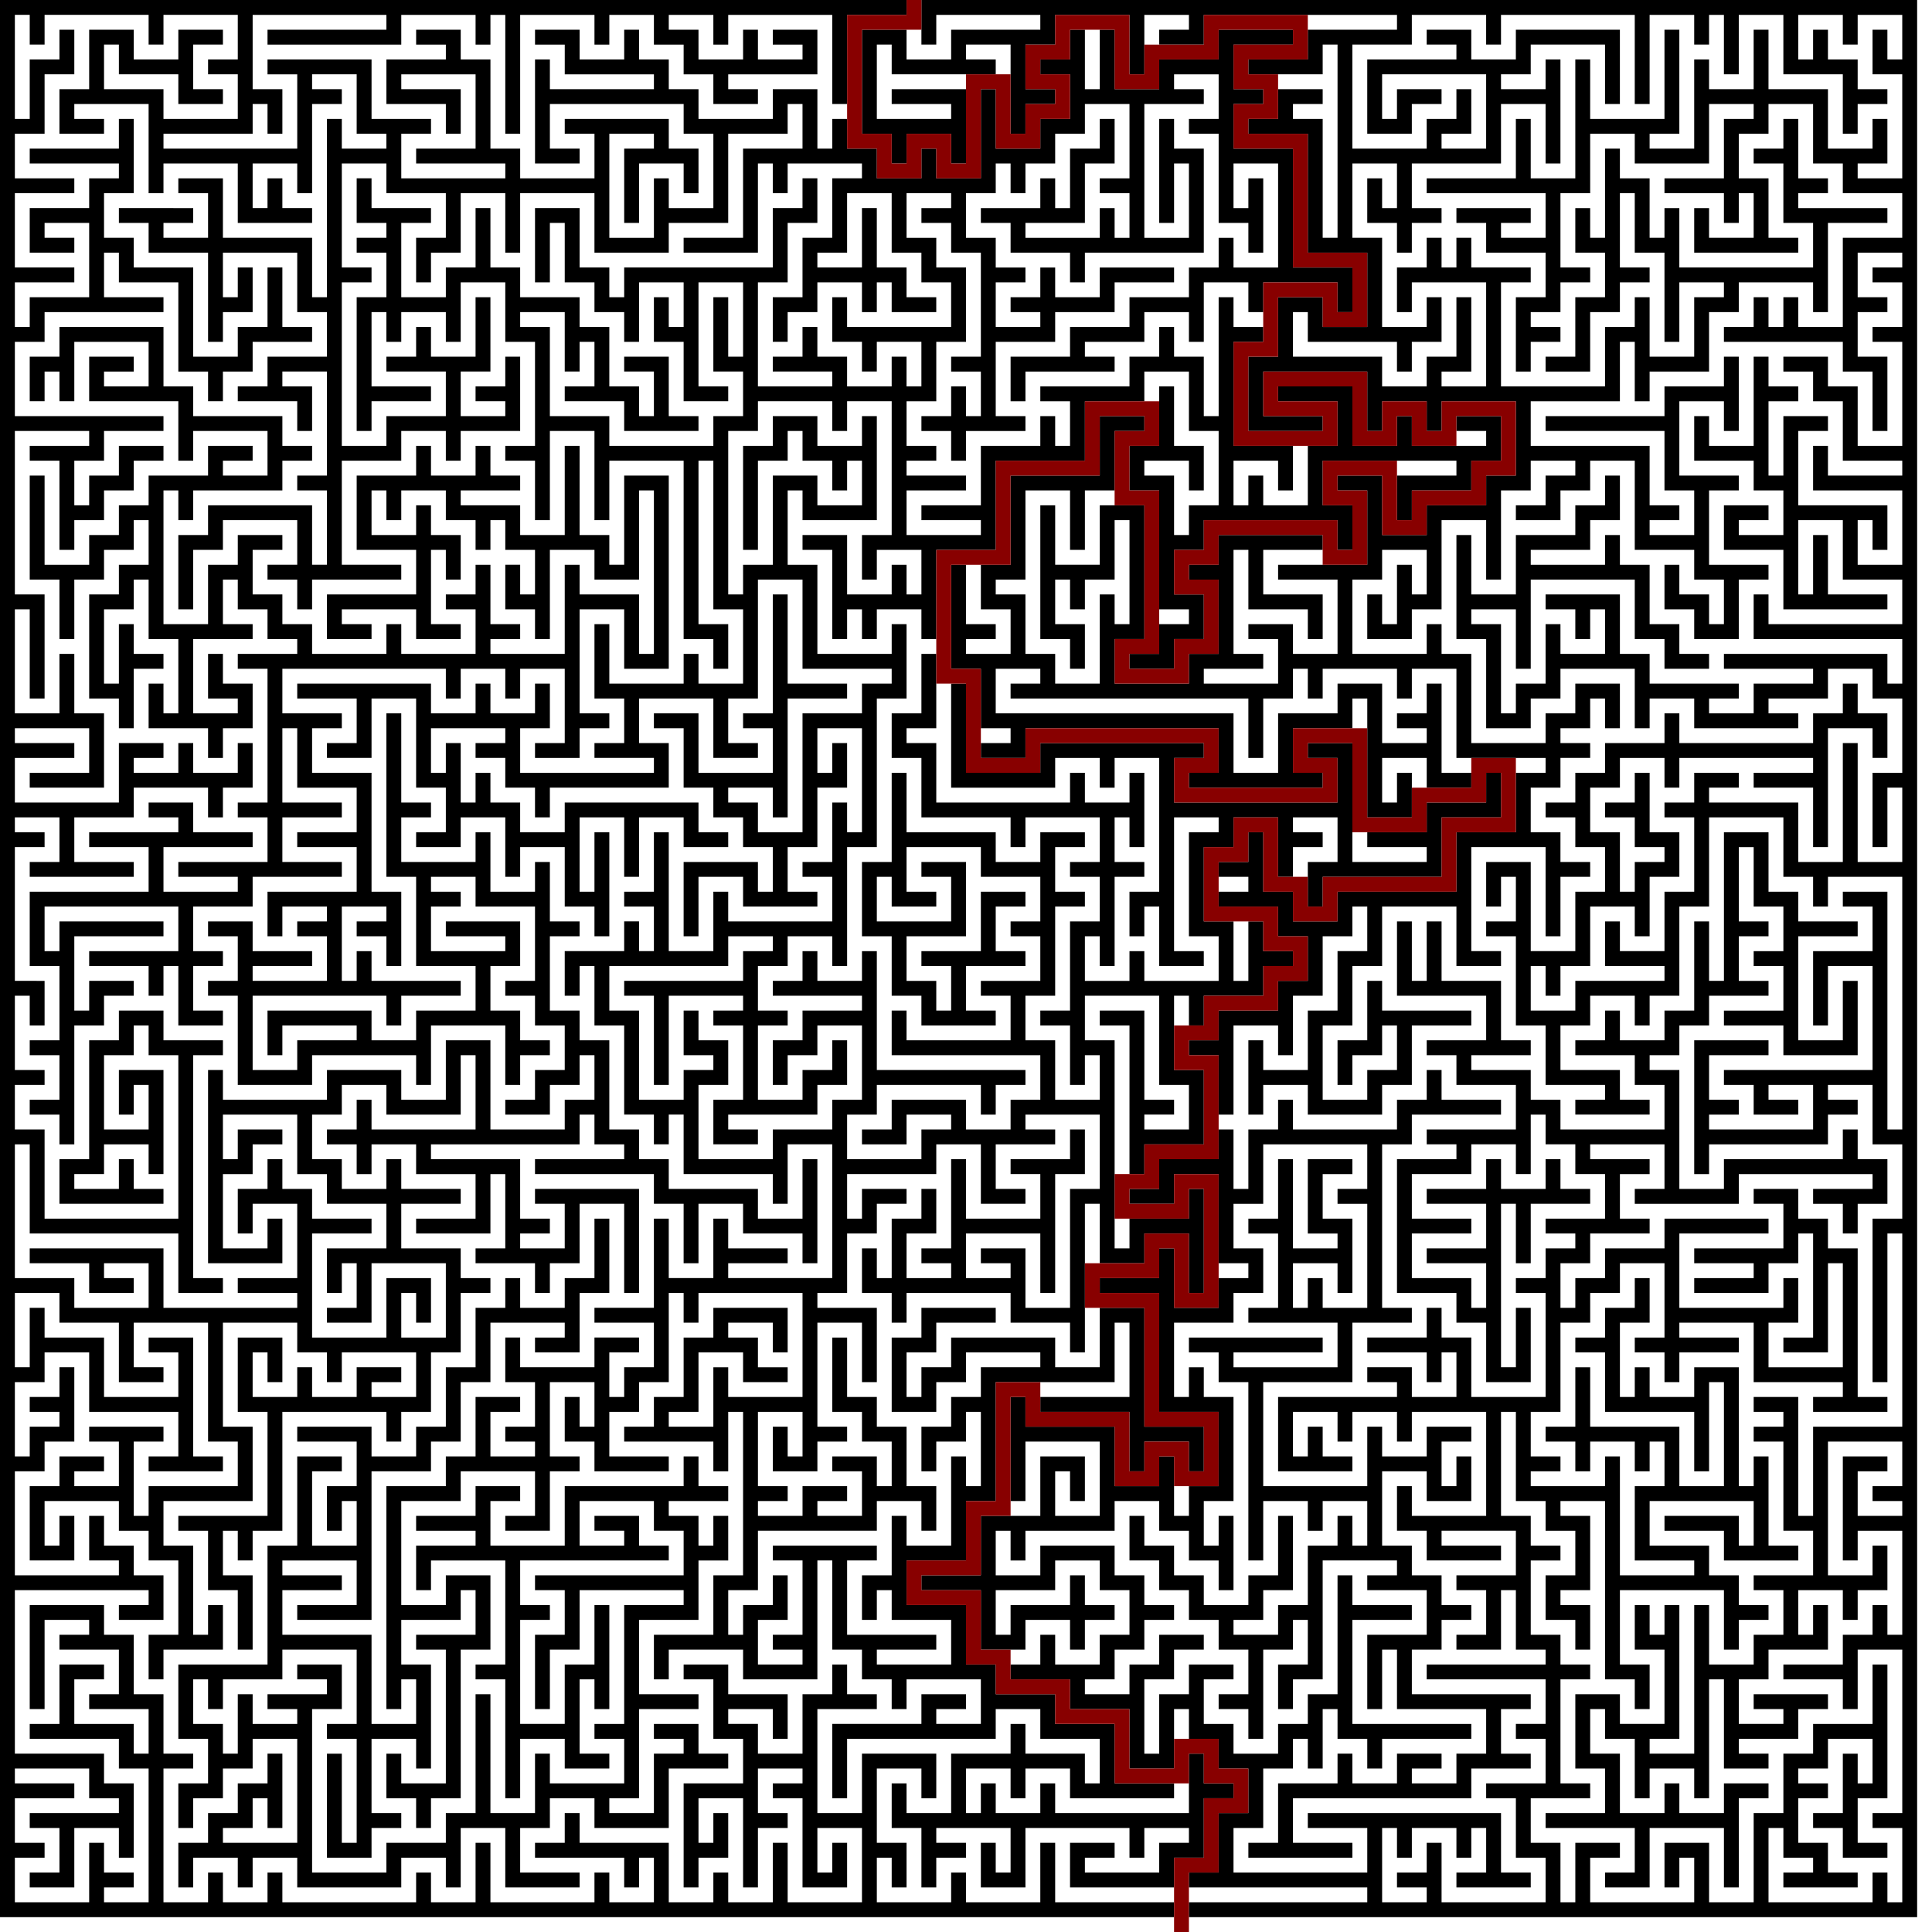 <svg xmlns="http://www.w3.org/2000/svg" version="1.0" width="17cm" height="17cm" viewBox="0 0 1300 1300"><g transform="matrix(1 0 0 -1 0 1300)"><path d="M0 655V10h790v10h-80v40h-10V20h-50v20h-10V20h-50v30h10V30h10v30h-20v50h30V90h10v30h-50V80h-30v70h40v10h-20v20h-10v-20h-20v-40h-30v20h-20v10h30v-20h10v30h-40v20h-30v-10h20v-40h20v-30h-40V30h10v20h20v30h-10V60h-10v30h30V30h10v40h20v10h-20v30h30v-10h-20V90h20V30h30v30h-10V40h-10v30h30V20h-50v40h-10V20h-30v20h-10V20h-30v40h-60v20h-10V60h-20V50h60V30h10v20h10V20h-30v20h-10V20h-70v40h-10V20h-30v20h-10V20h-90v20h-10V20h-30v20h-10V20h-30v90h20v10h-20v40H90v40H70v20H20v-70h10v60h30v-10H40v-10h40v-30H60v-10h40v-30H90v20H50v30h20v10H40v-40H20v-10h60v-20h20V20H70v10h20v10H70v20H60V20H10v30h20v10H10v30h40v10H10v10h50V90h20V80H20V70h20V40H20V30h30v40h30V50h10v50H70v20H10v110h90v-10H80v-10h30v30H90v20H70v20H60v-30h20v-10H10v70h20v20h20v50H40v-20H20v-10h20v-10H20v-20H10v50h20v20h30v-40h60v-30h-20v-10h50v10h-20v80h-30v-10h20v-30H70v40H30v20H20v-40H10v50h30v-20h40v-40h30v10H90v30h50v-80h20v-30h-60v-20H90v50h20v10H60v-10h20v-30H50v10h20v10H40v-20H20v-50h30v30H40v-20H30v30h50v-20h20v-20h20v-50h-20v-30h10v20h40v30h-10v-20h-10v60h-20v30h60v50h-20v70h50v-20h20v-20h10v20h50v-30h-30v10h20v10h-30v-20h-30v20h-10v-20h-30v30h10v-20h10v30h-30v-50h20v-70h-60v-10h20v-40h20v-40h10v50h-20v30h10v-20h10v20h20v80h70v-20h10v20h20v40h20v40h20v10h-20v20h-40v30h40v10h-40v20h-10v-20h-30v20h-20v30h20v20h30v-20h50v40h10v-50h-70v20h-10v-20h-20v-10h20v-20h10v20h30v-20h40v-30h-40v-10h50v40h10v-50h-20v-10h40v-20h10v20h20v40h30v-60h10v70h-70v-10h20v-30h-30v10h20v10h-20v40h-60v10h100v20h10v-20h20v-10h-60v-10h80v-20h20v-40h10v40h30v-20h40v-20h10v70h-10v-40h-30v20h-60v20h-20v20h-20v60h-20v20h-20v50h20v10h-20v40h-10v-20h-30v40h-10v-20h-50v30h20v10h-20v60h-10V710h20v-60h40v-30h-40v-20h-30v20h-70v-30h10v20h50v-10h-40v-20h-30v50h90v-20h10v20h40v10h-60v20h-10v-20h-10v50h30v-10h-20v-10h20v-20h10v50h-20v80h-40v30h20v10h-40v30h110v-20h10v20h30v-20h10v20h30v-50h-20v-10h30v20h20v10h-20v70h30v-40h30v130h-30v-60h-10v20h-20v60h-10v-60h-30v20h-40v10h40v10h-20v20h-10v-20h-30v20h-10v-20h-40v-50h40v-30h-60v-30h30v10h-20v10h50v-20h30v10h-20v50h10v-20h10v30h-20v20h-10v-20h-30v30h10v-20h10v20h30v-20h20v-20h10v20h10v-20h20v-30h-10v20h-10v-30h20v-20h10v60h30v-20h30v60h10V860h-10v40h-40v20h-10v-60h-50v10h20v10h-20v40h-10v-20h-20v-10h20v-30h-50v20h-10v-20h-50v20h-20v20h-20v30h20v10h-30v-20h-20v-40h-30v90h10v-20h10v20h60v20h20v10h-20v20h-60v20h-20v40H40v-20H20v-30h10v20h10v-20h10v40h50v-30H70v10h20v10H60v-30h60v-40h10v20h50v-30h-30v10h20v10h-30v-20h-40v-20H80v-20H60v-20H30v60H20v-70h20v-40h10v40h20v20h20v20h10v-30H80v-20H60v-70h20v-20h10v40h20v10H90v20H80v-40H70v50h20v20h10v-40h20v-50h-10v20h-10v-30h40v-20h10v20h20v30h-20v20h-10v-30h20v-10h-30v50h40v10h-20v30h10v-20h20v-20h20v-10h-40v-10h20v-90h-20v-10h20v-30h-60v-10h40v-10h-50v30h60v10h-40v20h-30v-10h20v-10H60v-10h40v-30H20v-50h20v-50H20v-10h20v-30H20v-10h20v-20h10v80h20v20h20v10H60v-20H50v50h60v10H40v-20H30v30h90v-30H60v-10h40v-20h10v20h10v-40h30v10h-20v30h20v10h-20v30h40v20h60v10h-40v30h40v10h-40v50h10v-40h40v-30h-40v-10h40v-30h-60v-30h10v20h30v-10h-20v-10h20v-30h-50v10h40v10h-40v20h-30v-10h20v-30h-20v-10h20v-60h50v20h70v-20h10v40h50v-40h10v20h20v10h-20v20h-20v30h20v30h-50v-10h40v-10h-50v30h20v10h-20v10h30v-20h40v-50h-20v-10h20v-20h20v-30h-20v-20h-20v-10h30v20h20v20h10v-30h-20v-20h-50v60h-30v-40h-30v20h-50v-20h-70v20h-10V450h50v30h-10v-20h-30v50h20v20h20v10h-30v-20h-10v30h50v-40h20v-20h40v-30h-40v-30h10v20h10v-30h-20v-10h30v40h50v-50h-30v30h10v-20h10v30h-30v-40h-50v70h40v10h-40v20h-20v20h-10v-20h-20v-30h10v20h30v-50h-40v-10h40v-10h-90v40H20v-10h40v-20h30v10H70v10h30v-30H50v20H10v90h10v-60h100v-40h30v10h-20v150h20v10h-40v20H80v-20H60v-80H40v-30h70v10H90v20H80v-20H50v10h20v20h30v-20h10v70H80v-30h10v20h10v-30H70v50h20v20h10v-20h20V480H30v60H10v30h20v10H10v50h10v-20h10v30H10v90h20v10H10v10h30v-30H20v-10h70v10H50v30h40v20h50v-20h10v20h20v30h-10v-20h-30v20h-10v-20H90v10h20v10H80v-40H10v30h40v10H10v10h50v-30H20v-10h50v50H50v40H40v-40H10v70h10v-60h10v70H10v110h50v-10H20v-10h20v-60h10v20h20v20h20v20h20v10H80v-20H60v-20H50v30h20v20h40v10H10v50h20v20h80v10H70v30h10v-20h40v-60h20v-20h10v20h20v20h40v10h-20v40h-10v-40h-20v-20h-30v60H90v20H70v30h20v50H80v-20H20v-10h60v-10H60v-20H20v-30h30v10H30v10h30v-50H20v-20H10v30h40v10H10v50h40v10H10v30h20v40h20v30H40v-20H20v-40H10v70h10v-20h10v20h70v-20h10v20h50v-30h-20v-10h20v-30h-50v20H70v30h10v-20h40v-20h30v10h-20v30h20v10h-30v-20H90v20H60v-40H40v-30h30v10H50v10h50v-60h10v20h50v-40h50v10h-20v20h-10v-20h-10v30h30v-20h10v60h20v10h-20v10h30v-40h20v-10h-30v20h-10v-120h-10v40h-60v40h-30v-10h20v-30h-30v10h20v10H80v-10h20v-20h40v-60h10v20h20v30h-10v-20h-10v30h50v-40h20v-30h-40v-20h-20v-10h40v-20h10v30h-20v10h30v-70h-20v-10h20v-50h-10v40h-70v-20h-20v-50h10v40h20v20h50v-30h-20v-10h20v-20h10v20h60v10h-40v70h40v20h30v-20h10v20h40v50h-10v-20h-20v-10h20v-10h-30v30h20v50h-10v-40h-30v20h-10v-20h-20v-10h40v-30h-40v-20h-30v110h20v10h-20v70h30v-20h40v-30h-20v-30h10v20h20v40h30v-40h10v40h50v-40h50v20h40v60h40v20h10v-30h-40v-60h-40v-10h50v60h10v-20h10v20h50v-10h-20v-40h-20v-40h-20v-30h10v20h20v20h30v-20h10v20h10v-20h30v10h-20v20h-20v40h-10v-40h-30v10h20v40h30v-40h20v-20h20v-30h-70v20h-10v-30h20v-20h10v20h30v-30h-10v20h-10v-20h-30v20h-20v20h-10v-20h-20v-10h40v-10h-50v70h20v40h20v30h-10v-20h-20v-40H420v-20h-10v20h-20v40h-30v-50h10v40h10v-40h20v-20h20v-20h10v40h30v-30h-10v20h-10v-30h20v-40h30v10h-20v70h30v-50h-10v40h-10v-50h20v-30h-20v-20h-70v20h-40v60h-20v10h30v-40h10v20h10v-30h-20v-10h40v-20h50v10h-20v40h-30v-10h20v-30h-10v20h-20v40h-20v20h-40v20h-20v40h-10v-40h-20v-20h-30v50h20v10h-40v20h-10v-30h20v-10h-20v-10h20v-30h-20v-90h10v20h40v10h-40v50h10v-20h10v20h30v-20h10v40h30v-40h20v-70h-20v-10h20v-40h10v60h30v-60h10v40h50V870h20v-20h10v30h-20v110h10V890h20v-50h-30v20h-10v-20h-50v40h-10v-50h20v-30h-20v-10h40v-10h-90v30h20v30h-10v-20h-30v20h-10v-20h-30v20h-90v-10h40v-30h-20v-10h30v40h30v-60h20v-30h-20v-10h30v20h30v-40h10v20h30v-40h20v-20h10v70h-10v-40h-10v50h30v-40h10v40h30v-20h30v10h-20v20h-90v-20h-30v20h-20v20h-10v-20h-10v40h-10v-20h-10v30h50v-10h-20v-10h20v-20h20v-20h10v20h80v30h-20v30h50v-40h30v10h-20v30h20v80h30v-60h60v-10h-20v-20h-40v-80h-30v20h-20v10h30v-20h10v80h40v10h-40v60h-10v-80h-20v-10h20v-30h-50v40h-30v-10h20v-40h20v-20h20v-20h20v-30h-10v20h-50v-50h10v40h30v-20h50v10h-20v30h20v40h20v30h-10v-20h-10v30h30v-70h-10v20h-10v-40h-20v-10h20v-30h-70v20h-10v-40h-30v80h-10v-40h-20v-10h20v-30h-10v20h-10v-20h-40v-30h10v20h10v-40h20v-60h20v-20h10v20h10v-40h60v-20h10v40h30v-90h-70v10h40v10h-40v20h-10v-40h-30v40h-10v-60h-40v-10h40v-30h-20v-20h-10v30h20v10h-30v-20h-50v20h-10v-30h20v-30h-20v-10h20v-10h-30v30h20v10h-30v-40h-20v-20h-40V150h10v20h10v-30h-30v60h-60v30h40v10h-40v10h50v-30h-40v-10h50v100h40v20h20v40h20v40h50v-10h-20v-10h30v40h20v50h-10v-40h-20v-20h-30v20h-10v-20h-20v-40h-20v-40h-20v-20h-30v20h-50v-10h40v-30h-20v-30h10v20h10v-30h-30v50h20v10h-30v-60h-20v-80h-60v-50h20v-30h-20V70h10v20h20v20h20v20h30V60h-50v10h20v20h10V70h10v50h-10v-20h-20V80h-20V60h-20V30h10v20h30V30h10v20h30V30h70v20h30V30h10v40h30V30h50v10h-40v30h20v20h30V70h50v40h40v10h-20v20h-30v-10h20v-10h-20V80h-30v10h20v60h40v10h-40v50h40v40h20v30h-10v-20h-10v20h-20v10h40v10h-20v20h-10v-20h-80v-40h-50v30h20v10h-30v-20h-40v-10h40v-10h-40v-30h10v20h50v-70h-20v-10h20V90h10v40h30v-20h30v10h-20v50h10v-20h10v70h-10v-40h-20v-40h-30v70h20v10h-20v30h100v10h-20v20h-30v-10h20v-10h-30v30h50v-20h20v-30H360v-10h20v-30h-20v-50h10v40h20v40h70v-10h-40v-80h-20v-10h20v-30h-50v20h-10V80h-30v80h-10V80h-20V60h-40V40h-50v110h20v30h-30v-10h20v-10h-40v-10h20v-10h-30v20h-10v-40h-10v20h-20v30h10v-20h10v20h40v20h50v-50h-20v-10h20V60h-10v60h-10V50h30v20h20v10h-20v50h30v-20h10v70h-20v30h40v20h10v-30h-40v-10h20v-90h-30v20h-10V90h20V70h10v20h20v100h20v50h-30v-20h-30v70h40v20h50v-30h-20v-10h30v40h20v10h-20v50h30v-30h-10v20h-10v-30h20v-20h50v10h-40v30h20v20h20v60h10v-20h10v20h70v-70h-50v20h-10v-40h-30v10h20v40h30v-20h30v10h-20v20h-20v10h30v-20h10v30h-50v-20h-20v-40h-20v-20h-20v-10h60v-20h10v40h10V240h-20v-40h-40v-30h10v20h50v-20h50v80h10v-60h20v-20h20v-20h10v20h50v-30h-30v10h20v10h-30v-20h-60V90h10v40h100v20h30v-20h40v-30h-10v20h-40v20h-10v-20h-40V80h-30v20h-10V70h20V30h10v20h20v10h-20v10h50V40h-10v20h-10V30h30v40h70V50h10v20h30V60h-20V40h-50v10h20v10h-30V30h70v20h20v40h20v10h-20v20h-10V80h-90v20h-10V80h-30v20h-10V80h-10v30h30V90h10v20h30V90h70v10h-40v40h-40v20h-40v20h-20v40h-40v30h40v40h20v80h80v40h10v-50h-60v-10h60v-40h10v20h30v-20h10v30h-40v80h-30v-40h-30v20h-70v-20h-20v-20h-10v30h20v20h40v10h-50v-20h-20v-50h30v20h20v20h50v-10h-40v-20h-20v-20h-20v-30h10v20h20v20h10v-50h-10v20h-10v-60h-30v20h-10v-40h-20v-30h10v20h10v-20h40v-30h-50v10h40v10h-60v50h20v10h-70v-10h20v-50h-20v-10h20v-10h-30v30h20v30h-10v-20h-20v-20h-10v30h20v40h80v20h30v-20h10v30h-20v40h-20v20h-20v40h-10v-50h20v-20h20v-30h-10v20h-30v-10h20v-30h-30v10h20v10h-30v-20h-30v10h20v10h-20v50h30v-30h-10v20h-10v-30h30v20h20v10h-20v70h30v-40h10v50h-40v10h20v40h20v20h20v10h-30v-20h-10v30h60v20h30v-40h30v10h-20v30h40v10h-20v10h50v-50h-20v-80h-30v40h-30v-10h20v-10h-30v30h50v-40h10v80h20v30h-10v-20h-40v-10h20v-30h-50v40h-10v-60h-20v-10h20v-10h-30v30h20v30h-10v-20h-20v-40h-10v20h-10v-30h20v-20h10v20h70v-20h40v-20h10v100h10v-40h30v20h30v-40h10v70h-10v-20h-40v-20h-10v140h-20v30h50v-60h20v-30h-30v10h20v10h-20v60h-30v-10h20V510h10v20h40v50h-20v50h10v-20h10v20h40v20h20v10h-20v20h-10v-40h-10v40h-20v50h20v20h30v-40h10v20h20v10h-20v10h30v-30h-20v-30h10v20h80v40h40v30h-10v-20h-40v-20h-40v-10h40v-10h-50v80h-30v-10h20v-30H790v30h20v10H700v-20h-50v60h-10v-70h70v20h30v-20h10v20h30v-90h-20v-30h10v20h10v-40h30v10h-20v90h30v-10h-20v-70h20v-30h-50v20h-10v-20h-30v30h10v-20h10v60h20v10h-20v30h10v-20h10v50h-10v-20h-30v20h-10v-20h-90v40h-20v10h20v50h-10v-40h-20v-30h20v-40h60v-20h10v20h50v-30h-20v-10h20v-30h-20v-60h-20v-10h20v-40h10v20h10v-30h-30v40h-20v30h20v60h20v10h-20v30h20v10h-30v-20h-30v20h-60v40h-10v-60h-20v-50h20v-40h20v-20h50v10h-20v30h40v10h-20v30h20v10h-30v-40h-40v-10h20v-30h-10v20h-20v30h40v50h-30v-10h20v-30h-50v30h10v-20h30v10h-20v30h50v-20h40v-30h-20v-10h20v-30h-40v-10h20v-30h-70v20h-10v-30h100v-30h-20v-20h-30v20h-50v-20h-20v-10h30v20h30v-10h-20v-20h-50v30h20v20h70v-20h10v20h20v10H590v80h-10v-20h-30v20h-10v-20h-20v-10h60v-10h-40v-20h-20v-30h10v20h20v20h30v-50h-20v-20h-40v-20h-50v50h20v30h-20v20h-10v-30h20v-10h-20v-20h-30v60h-20v30h80v20h30v-10h-20v-20h-80v-10h20v-60h10v60h50v-10h-20v-10h20v-50h-20v-30h30v10h-20v10h60v20h20v30h-10v-20h-20v-20h-30v50h20v10h-20v30h20v20h30v-20h10v80h20v100h20v50h-10v-20h-50v60h-20v50h10v-20h50v70h-10v-20h-30v20h-30v-20h-20v-70h10v60h20v20h10v-20h20v-20h10v20h10v-30h-30v20h-30v-60h-20v-20h-10v110h20v20h50v-20h10v20h30v-90h-20v-30h10v20h30v-30h-10v20h-10v-20h-30v40h-30v-10h20v-60h10v20h10v-20h10v20h30v-20h10v60h40v60h60v40h40v20h30v-40h20v-50h-20v-20h-10v40h-20v10h30v-20h10v30h-20v40h-10v-40h-20v-30h20v-80h20v-10h-20v-20h-20v-10h30v20h20v30h-20v30h20v20h90v-20h10v30h-20v30h90v-10h-40v-30h10v20h40v20h20v30h-30v-10h20v-10h-50v20h-10v-20h-30v40h-50v-10h40v-30h-20v-40h-30v20h-10v-20h-10v30h30v-20h10v30h-40v70h20v10h-20v20h-10v-80h-10v40h-20v20h-10v-20h-20v-20h-60v-10h20v-30h-10v20h-10v-20h-40v-40h-40v-10h40v-10h-50v30h40v10h-40v10h20v10h-20v30h20v40h20v50h-20v20h-20v30h30v-10h-20v-10h20v-20h20v-70h-20v-10h20v-30h-10v20h-10v-20h-20v-10h20v-20h10v20h40v10h-20v50h40v20h40v20h40v10h-50v-20h-30v20h-10v-20h-20v-10h20v-10h-30v30h20v10h-20v20h-20v30h20v20h10v-20h10v20h20v20h20v20h30v-50h-20v-10h20v-30h-10v20h-10v-20h-50v10h40v40h20v30h-10v-20h-20v-40h-10v20h-10v-20h-40v-10h20v-20h40v-20h10v20h80v70h-20v20h-10v-70h10v40h10v-50h-30v90h40v10h-20v10h30v-30h-20v-10h20v-60h20v-20h10v50h-10v-20h-10v30h30v-70h-30v20h-10v-20h-20v-20h-40v-20h-40v-20h-40v-30h10v20h60v10h-20v10h40v20h30v-20h10v40h30v-20h10v20h50v-20h10v30h-40v80h-40v30h20v10h-20v30h40v10h-50v-20h-40v-20h-30v40h-10v-40h-10v40h-10v-20h-20v-10h20v-30h-20v-20h-30v40h-10v-60h-30v20h-10v-20h-30v20h-20v20h-10v-20h-10v40h-30v-20h-50v20h-20v20h-20v20h-10v-20h-30v20h-30v-10h20v-20h60v-10h-70v20h-10v-70h30v10h-20v30h90v-20h20v-50h-30v20h-10v-40h-30v70h30v-10h-20v-50h10v40h30v-20h10v30h-20v20h-70v-10h20v-30h-50v20h-20v60h-20v20h-30v-10h20v-10h-40v-30h40v-20h10v30h-40v10h50v-50h-40v-10h60v-10h-70v30h20v10h-40v40h-70v-10h20v-50h-90v10h60v20h10v-20h10v30h-20v50h90v-10h-80v-10h90v20h50v-20h10v20h10v-80h10v80h50v-20h10v20h30v-20h20v-20h20v-20h30v10h-20v10h60v30h-30v-10h20v-10h-30v20h-10v-20h-30v20h-20v10h30v-20h10v20h70v-60h10v60h40v10H0V655z"/><path d="M620 1285v-15h10v20h70v-10h-60v-20h-30v20h-30v-70h20v-20h10v20h30v-20h10v50h-50v-10h40v-10h-50v50h10v-20h70v10h-20v10h30v-60h10v20h20v10h-20v30h20v20h50v-40h10v40h30v-10h-20v-10h30v20h130v-10h-60v-20h-40v-10h50v20h10v-130h-10v80h-20v10h20v10h-30v-20h-20v-10h40v-80h40v-50h-30v20h-30v-40h-20v-50h50v10h-40v30h70v-40h10v20h30v-20h10v20h50v-50h-20v-20h-40v-20h-30v40h-30v-10h20v-50h-60v-10h40v-50h-30v20h-30v-10h20v-30h-50v10h40v10h-20v70h10v-40h40v-20h10v30h-40v30h40v10h-70v-20h-20v-10h20v-50h-20v-20h-50v30h20v90h-30v-40h-30v40h-10v-90h20v-20h10v30h-20v30h10v-20h10v20h20v40h10v-70h-10v20h-10v-60h-30v20h-20v40h-20v10h20v60h30v-40h10v40h20v40h20v10h-30v-40h-60v-60h-20v-30h20v-30h-30v10h20v10h-20v40h-10v-70h20v-40h20v-10h-20v-10h30v20h130v-30h-20v-10h90v10h-20v30h40v20h10v-80h30v30h-10v-20h-10v30h30v-20h30v10h-20v60h-10v-20h-20v-10h20v-10h-30v40h-30v-20h-40v-40h-30v40H670v30h30v-10h-20v-10h160v-40h10v40h20v20h10v-20h10v20h50v-20h10v20h30v-60h60v-10h-20v-40h-40v-40h-80v-20h-30v20h-20v40h-10v-20h-20v-10h20v-10h-20v-10h40v-20h20v-30h-20v-20h-40v-20h-20v-10h20v-40h10v60h30v-20h10v40h20v40h20v20h10v-30h-20v-40h-20v-40h-30v20h-10v-50h10v20h30v-20h50v20h20v40h40v10h-60v20h-10v-40h-20v-30h10v20h20v20h10v-30h-20v-20h-30v50h20v40h20v40h50v-40h30v10h-20v70h50v-60h10v40h20v10h-20v20h-20v30h20v20h20v10h-20v10h20v20h10v-20h10v30h-30v-20h-20v-20h-50v60h-20v20h-10v-20h-50v50h20v20h30v-30h-10v20h-10v-40h-10v20h-10v-30h30v20h20v60h30v-40h10v60h20v20h30v-10h-20v-20h-20v-10h30v20h20v20h30v-60h40v-20h20v-30h-10v20h-20v20h-10v-30h20v-20h30v40h20v10h-40v50h20v10h-40v50h30v-20h10v50h-10v-20h-40v-20h-80v-10h80v-40h20v-30h-30v10h20v10h-20v40h-80v30h60v40h10v-40h10v20h40v40h20v20h50v-20h10v60h40v10h-60v10h20v10h-20v40h-10v-20h-20v-10h20v-40h20v-30h-90v40h-10v-20h-10v40h-20v20h-10v-60h-10v20h-10v-30h20v-30h-20v-40h-20v-10h30v40h20v20h20v10h-20v50h10v-40h20v-60h10v40h30v-10h-20v-40h-30v40h-10v-20h-20v-40h-70v70h20v10h-40v20h-10v-20h-10v20h-10v-20h-20v-30h10v20h50v-70h-30v10h20v50h-10v-40h-20v-20h-30v20h-60v30h10v-20h60v-20h10v20h20v30h-10v-20h-30v60h-20v50h30v-30h-10v20h-10v-30h20v-20h10v20h20v10h-20v30h60v40h30v-40h10v70h-10v-20h-30v10h20v20h50v-40h10v50h-70v-20h-30v20h-30v-10h20v-10h-60v-50h30v20h20v10h-30v-20h-10v30h70v-50h-30v10h20v30h-10v-20h-20v-20h-50v70h40v20h50v-20h10v20h90v-60h10v60h30v-20h10v20h10v-40h10v40h30v-40h40v-40h10v20h20v10h-20v20h-20v20h-10v-20h-10v30h30v-20h10v20h30v-30h-10v20h-10v-30h20v-70h-30v10h20v30h-10v-20h-30v40h-40v40h-10v-40h-30v20h-10v-60h-30v10h20v70h-10v-60h-50v40h-10v-80h-30v40h-10v-40h-60v-10h80v-30h-30v10h20v10h-50v-10h20v-20h40v-30h-20v-50h10v20h20v10h-20v10h20v20h20v10h-20v50h20v40h30v-20h50v40h30v-10h-20v-40h-40v-10h40v-20h10v20h10v-30h-30v20h-10v-30h70v10h-20v40h-20v30h20v20h30v-40h20v-20h40v-30h-40v-60h-30v20h-10v-20h-10v20h-10v-20h-20v-10h80v-20h20v-40h10v50h-20v30h20v10h-20v30h30v-10h-20v-10h20v-30h-20v-10h20v-70h-30v40h-20v20h-30v-10h20v-20h20v-40h40v-10h-50v20h-10v-30h60v-50h-30v30h10v-20h10v30h-60v50h20v10h-30v-40h-10v50h20v10h-20v20h-10v-60h-30v20h-10v-30h40v-20h20v-30h-30v10h20v10h-30v-30h40v-40h70v10h-40v40h-10v-40h-10v50h30v-40h40v-30h-90v20h-10v-30h100v-30h-10v20h-110v-10h60v-10h-40v-20h-30v10h20v10h-60v20h-20v40h-50v-10h20v-20h10v20h10v-30h-30v20h-10v-40h-20v-20h-10v60h-20v10h30v-40h10v60h70v-40h20v-20h30v10h-20v20h-20v40h-20v20h-10v-20h-50v10h40v20h20v30h-10v-20h-20v-20h-40v-40h-30v40h-10v-70h20v-60h30v20h20v20h50v-40h10v20h30v-20h70v10h-20v10h40v20h30v-20h20v-50h-20v-50h10v40h10v-50h-30v80h-10v-80h-30v40h-60v10h20v10h-30v-20h-20v-10h20v-50h-20v-40h-30v20h-10v-30h40v-10h-60v-20h-30v30h10v-20h10v20h20v40h30v-20h10v40h20v30h-20v40h-10v-20h-20v-10h20v-20h20v-10h-20v-20h-10v40h-20v30h20v20h30v-20h10v20h90v-10h-40v-10h40v-40h10v80h30v-20h10v30h-20v20h-10v-20h-20v-20h-90v20h-10v-20h-40v-20h-20v-20h-20v-10h20v-20h20v-30h-20v-40h-30v60h-30v-30h10v20h10v-30h-20v-10h20v-60h20v-40h40v-10h-20v-10h50v10h-20v20h-40v30h20v20h30v-20h10v20h20v60h20v60h50v-40h20v-20h10v20h50V540h-10v160h-30v-10h20v-30h-40v-50h10v40h30v-70h-100v-10h20v-20h30v10h-20v10h30v-30h-70v10h20v10h-20v30h40v10h-50v-90h10v20h80v20h20v10h-20v10h30v-40h20v-50h-20V370h10v100h10V340h-60v-60h-10v80h-30v-10h20v-10h-20v-10h20v-60h20v-30h-40v-10h20v-30h-20v-20h-30v40h-10V120h-30v10h20v90h-10v-20h-10v20h-10v-30h20v-50h-30v20h-30v-50h20V80h-40V70h60V40h-20V30h30v40h50V30h10v60h20v10h-30V80h-30v20h-10V80h-30v40h-20v30h10v-20h20V90h10v20h30V90h10v80h10v-60h30v10h-20v10h40v20h20v10h-50v-10h20v-10h-30v30h20v20h40v30h-10v-20h-10v30h30v-20h10v20h20v30h-10v-20h-30v90h50v-30h-20v-10h20v-10h-30v30h20v10h-30v-70h10v20h30v-70h-10v20h-10v-20h-20v-20h-40v-10h40v-20h10v40h30V80h-20V70h20V20h-10v20h-10V20h-70v50h10V50h20V40h-20V30h50v10h-20v20h-20v30h20v10h-20v10h20v20h30v-30h-10v20h-10V80h-20V70h20V50h30v10h-20v30h20v90h-10v-40h-40v-20h-20V80h-20V20h-30v40h-30V30h10v20h10V20h-70v30h20v10h-30V20h-10v40h-20v30h40v10h-20v70h20v10h-20v20h-20v50h20v10h-20v20h-20v70h10v-60h20v-20h20v-30h-20v-30h20v-20h10v30h-20v10h20v50h-20v10h30V170h20v-20h10v30h-20v50h70v-40h10v20h20v10h-20v20h-20v20h-40v30h70v-30h-10v20h-50v-10h40v-20h50v10h-20v60h-10v-20h-10v80h-30v-20h-30v20h-10v-20h-10v50h20v30h-10v-20h-20v-20h-20v-10h20v-40h60v-40h10v60h10v-70h-30v40h-60v40h-10v-40h-20v-10h20v-20h10v20h30v-20h10v20h10v-30h-20v-50h40v-10h-50v80h-10v-20h-50v10h20v10h-20v30h20v60h20v20h20v20h30v-50h-20v-10h20v-20h10v20h40v10h-40v10h50v-40h60v-10h-20v-10h50v10h-20v100h-20v20h-20v20h-30v-10h20v-30h-60v-10h40v-10h-40v-10h50v20h20v20h10v-70h-20v-10h30v60h10v-70h-50v30h20v30h-10v-20h-70v50h60v10h-70v-20h-40v-20h-20v-20h-10v30h20v20h40v10h-20v30h20v10h-40v10h50v-30h-20v-10h70v20h90v-10h-40v-10h20v-20h10v20h20v30h-20v20h-10v-20h-80v-20h-30v80h-20v10h20v20h20v20h40v10h-20v30h20v10h-20v50h10v-40h20v-30h-20v-10h20v-30h-40v-10h40v-20h50v50h-10v-40h-30v70h40v10h-40v20h-20v40h-30V640h-10v40h-10v-60h-20v-20h-30v20h-10v-20h-20v-10h40v-20h20v-30h-70v20h-20v20h-40v10h40v10h-20v40h-40v40h-10v-40h-10v40h-10v-50h60v-30h-40v-10h20v-20h40v-30h-60v-10h20v-10h-40v-90h40v-20h20v-40h30v50h-10v-40h-10v110h10v-40h10v40h40v10h-20v20h-10v-20h-30v20h-10v-20h-40v-10h40v-30h-40v-10h40v-30h-10v20h-40v30h40v10h-40v30h40v20h30v-20h10v40h10v-20h20v-20h20v-30h-40v-10h20v-10h-20v-20h-20v-10h20v-70h-50v40h-20v20h-10v-20h-40v-10h40v-20h10v20h10v-30h-30v20h-30v-10h20v-10h-80v-50h50v10h-20v20h-10v-20h-10v30h30v-20h10v20h30v-20h10v20h50v-70h-50v20h-10v-30h20v-20h50v10h-40v10h50v-30h-40v-10h20v-30h-20v-10h30v40h10v-40h20v-10h-80v-10h80v-30h-20v-10h20v-30h-40V90h20V50h20V20h-70v40h-10V40h-20V30h20V20h-30v50h10V50h10v20h30V50h10v20h10V40h-20V30h50v10h-20v40H880V70h40V40h-90v30h20v40h20v20h10v-20h10v40h10v-20h20v-20h10v20h60v10h-80v70h40v10h-40v20h-10v-80h-20v-20h-20v-20h-30v20h-20v30h20v10h-30v-20h-20v-40h-10v50h20v20h20v10h-30v-20h-20v-20h-30v10h20v20h20v20h20v10h-20v20h-20v20h-50v-20h-30v30h10v-20h10v20h60v20h30v-20h20v-20h20v-20h10v50h-10v-20h-10v30h20v70h-20v20h-10v-20h-10v50h40v20h20v30h-20v30h20v40h70v-30h-20v-10h20v-70h-30v20h-10v-20h-10v30h30v-20h10v50h-20v30h20v10h-30v-50h20v-10h-30v60h-10v-40h-20v-10h20v-50h-20v-10h60v-30h-70v10h60v10h-90v-10h20v-20h20V250h10v40h30v-20h10v20h30v-30h-10v20h-10v-20h-20v-40h-20v-20h-30v10h20v20h20v50h-10v-40h-20v-20h-30v20h-20v20h-20v20h-10v-30h20v-20h20v-20h20v-20h20v-30h-20v-10h20v-20h10v60h20v20h10v-30h-20v-30h10v20h20v80h50v-10h-20v-10h40v-30h-40v-50h10v40h10v-40h60v-30h-20v-20h-30v10h20v10h-30v-20h-30v20h-10v-20h-40V60h-20V50h70v10h-40v30h120v20h40v10h-20v30h20v10h-80v30h20v20h20v10h-20v20h-20v20h-20v50h30v-20h30v30h-10v-20h-10v30h20v10h-30v-20h-30v20h-10v-40h-70v70h60v40h40v10h-20v110h20v20h60v10h-40v20h-10v-20h-20v-20h-70v20h-10v-20h-20v-40h-10v40h-10v-20h-40v-20h-20v-10h30v20h30v-60h20v-10h-20v-20h-30v40h-10v-20h-40v-10h40v-80h40v-50h-20v-20h-10v40h-10v-20h-30v40h-60v20h-10v-70h10v40h50v-50h-30v30h10v-20h10v30h-30v-40h-40v-40h-40v-10h40v-40h30v20h30v-20h10v20h20v10h-20v20h-10v-20h-40v-20h-10v30h40v20h30v-20h20v-30h-20v-20h-30v20h-10v-20h-20v-10h40v-20h40v-40h30v40h10v-20h20v-20h20V80h-20V40h-20V30h120V20H800V10h490v1290H620v-15z"/><path d="M610 1295v-5h-40v-90h20v-20h30v20h10v-20h30v60h10v-40h30v20h20v30h-20v10h20v20h30v-40h30v20h40v20h50v-10h-40v-30h20v-10h-20v-30h40v-80h40v-30h-10v20h-50v-40h-20v-70h70v30h-40v10h50v-40h30v20h10v-20h30v20h30v-30h-20v-20h-40v-20h-10v40h-50v-30h20v-30h-10v20h-90v-20h-20v-30h20v-30h-20v-20h-30v10h20v110h-20v30h20v30h-50v-40h-60v-60h-40v-90h20v-60h50v20h110v-10h-20v-30h110v30h-20v10h30v-60h50v20h40v20h10v-30h-40v-40h-80v-20h-10v20h-20v40h-30v-20h-20v-50h40v-20h20v-10h-20v-20h-40v-20h-20v-30h20v-50h-40v-20h-20v-30h50v20h10v-70h-10v40h-30v-20h-40v-30h40v-80h40v-30h-10v20h-30v-20h-10v40h-60v20h-30v-80h-20v-40h-40v-30h40v-40h20v-20h40v-20h40v-40h50v20h10v-20h20V90h-20V50h-20V0h10v40h20v40h20v30h-20v20h-30v-20h-30v40h-40v20h-40v20h-20v40h-40v10h40v40h20v80h10v-20h60v-40h30v20h10v-20h30v50h-40v80h-40v10h40v20h10v-40h30v90h-30v-20h-30v10h20v20h40v70h-20v10h20v20h40v20h20v30h-20v20h-40v30h20v20h10v-40h20v-20h30v20h80v40h40v50h-30v-20h-40v-20h-30v60h-50v-30h20v-10h-90v10h20v30H690v-20h-30v60h-20v70h40v60h60v40h30v-10h-20v-50h20v-90h-20v-30h50v20h20v50h-20v10h20v20h70v-20h30v50h-20v10h30v-40h30v20h40v20h20v50h-50v-20h-10v20h-30v-20h-10v40h-70v-30h40v-10h-50v50h20v40h30v-20h30v50h-40v80h-40v10h20v30h-20v10h40v30h-70v-20h-40v-20h-10v40h-50v-20h-20v-30h20v-10h-20v-20h-10v40h-30v-60h-10v20h-30v-20h-10v20h-20v70h40v20h-10v-5z" fill="#800"/></g></svg>
